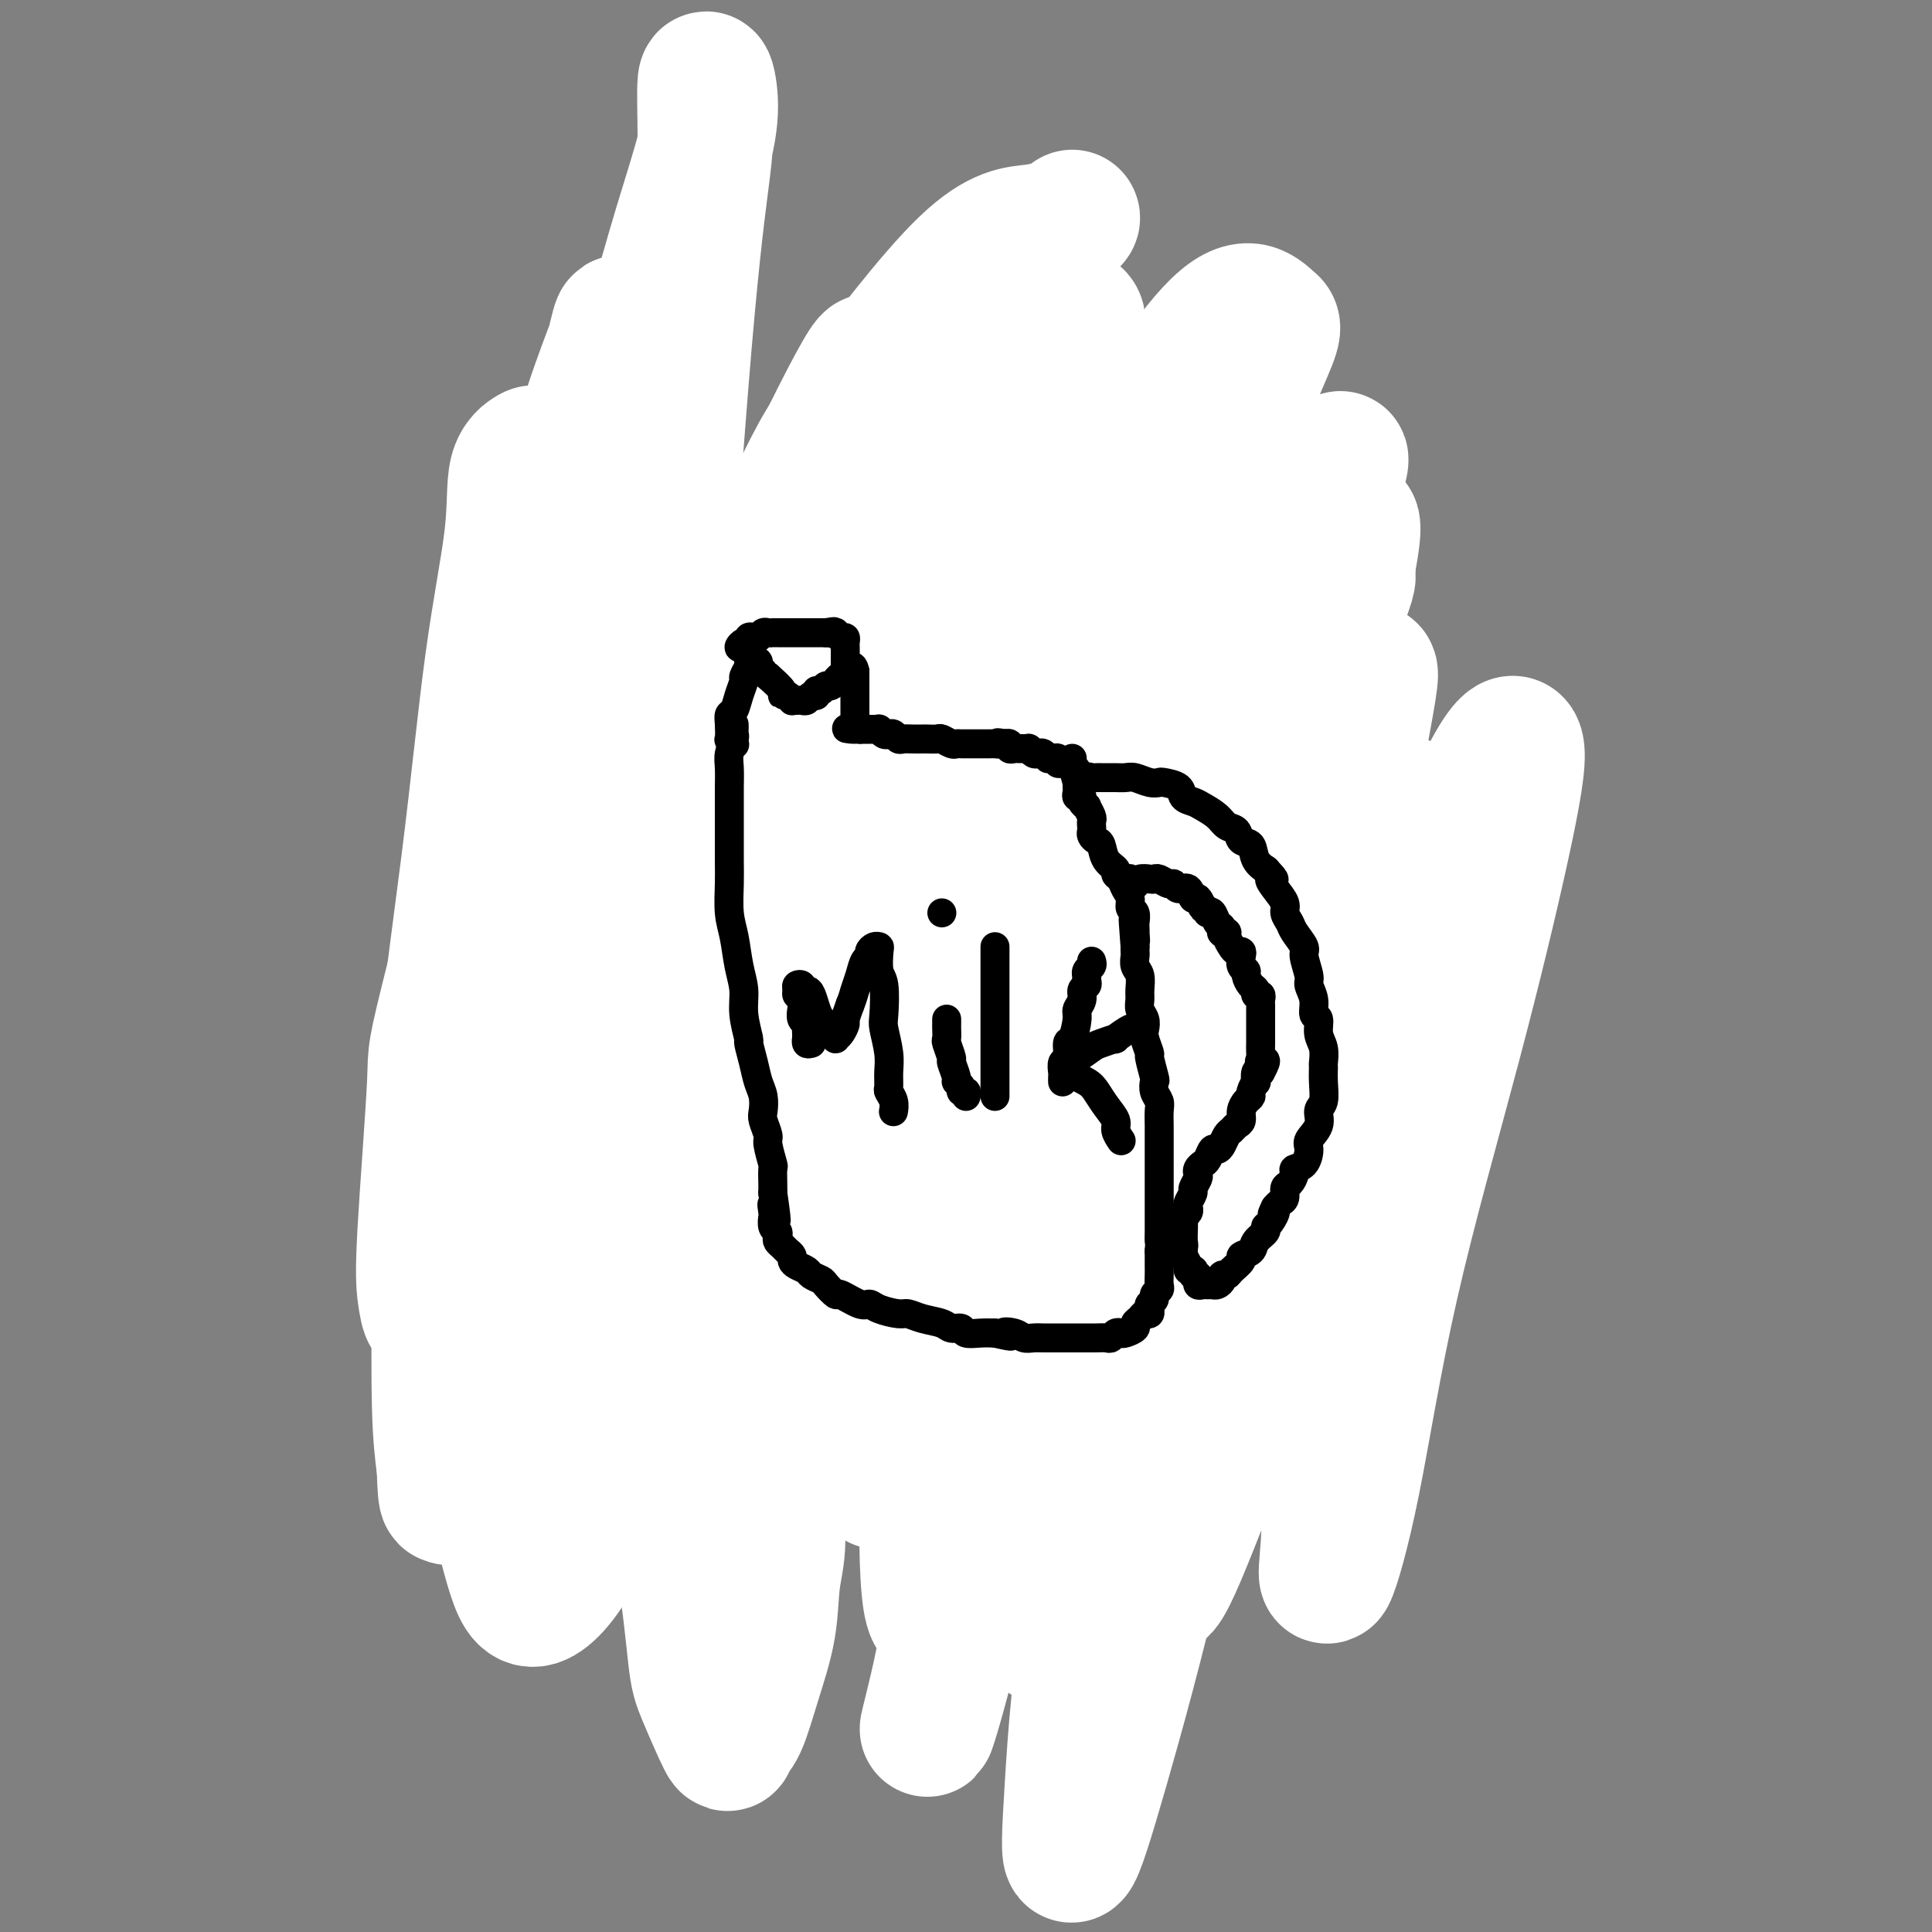 <svg viewBox='0 0 400 400' version='1.1' xmlns='http://www.w3.org/2000/svg' xmlns:xlink='http://www.w3.org/1999/xlink'><rect x="0" y="0" width="400" height="400" fill="#808080" stroke="none"/><g fill='none' stroke='#000000' stroke-width='12' stroke-linecap='round' stroke-linejoin='round'><path d='M122,268c-0.089,0.222 -0.179,0.444 0,1c0.179,0.556 0.625,1.444 1,2c0.375,0.556 0.679,0.778 1,1c0.321,0.222 0.658,0.443 1,1c0.342,0.557 0.687,1.449 1,2c0.313,0.551 0.593,0.762 1,1c0.407,0.238 0.939,0.502 1,1c0.061,0.498 -0.351,1.231 0,2c0.351,0.769 1.463,1.574 2,2c0.537,0.426 0.499,0.471 1,1c0.501,0.529 1.540,1.541 2,2c0.460,0.459 0.340,0.364 1,1c0.660,0.636 2.100,2.003 3,3c0.900,0.997 1.261,1.625 2,2c0.739,0.375 1.856,0.496 3,1c1.144,0.504 2.313,1.392 3,2c0.687,0.608 0.890,0.938 2,1c1.110,0.062 3.125,-0.142 4,0c0.875,0.142 0.608,0.630 1,1c0.392,0.370 1.441,0.621 3,1c1.559,0.379 3.628,0.886 5,1c1.372,0.114 2.047,-0.166 3,0c0.953,0.166 2.183,0.776 3,1c0.817,0.224 1.220,0.060 2,0c0.780,-0.060 1.938,-0.016 3,0c1.062,0.016 2.027,0.004 3,0c0.973,-0.004 1.954,-0.001 3,0c1.046,0.001 2.156,0.000 3,0c0.844,-0.000 1.422,-0.000 2,0'/><path d='M182,298c4.200,0.153 3.699,0.037 4,0c0.301,-0.037 1.404,0.005 2,0c0.596,-0.005 0.684,-0.057 1,0c0.316,0.057 0.860,0.222 2,0c1.140,-0.222 2.876,-0.832 4,-1c1.124,-0.168 1.637,0.107 2,0c0.363,-0.107 0.576,-0.596 1,-1c0.424,-0.404 1.058,-0.723 2,-1c0.942,-0.277 2.191,-0.510 3,-1c0.809,-0.490 1.176,-1.236 2,-2c0.824,-0.764 2.104,-1.547 3,-2c0.896,-0.453 1.409,-0.576 2,-1c0.591,-0.424 1.260,-1.148 2,-2c0.740,-0.852 1.549,-1.831 2,-2c0.451,-0.169 0.542,0.473 1,0c0.458,-0.473 1.284,-2.061 2,-3c0.716,-0.939 1.323,-1.227 2,-2c0.677,-0.773 1.424,-2.029 2,-3c0.576,-0.971 0.981,-1.658 1,-2c0.019,-0.342 -0.348,-0.341 0,-1c0.348,-0.659 1.413,-1.980 2,-3c0.587,-1.020 0.697,-1.741 1,-3c0.303,-1.259 0.798,-3.056 1,-4c0.202,-0.944 0.110,-1.035 0,-2c-0.110,-0.965 -0.240,-2.805 0,-4c0.240,-1.195 0.849,-1.747 1,-3c0.151,-1.253 -0.156,-3.209 0,-4c0.156,-0.791 0.774,-0.418 1,-1c0.226,-0.582 0.061,-2.118 0,-3c-0.061,-0.882 -0.017,-1.109 0,-2c0.017,-0.891 0.009,-2.445 0,-4'/><path d='M228,241c0.326,-4.349 0.140,-3.720 0,-4c-0.140,-0.280 -0.234,-1.468 0,-2c0.234,-0.532 0.795,-0.407 1,-1c0.205,-0.593 0.055,-1.905 0,-3c-0.055,-1.095 -0.015,-1.975 0,-3c0.015,-1.025 0.004,-2.196 0,-3c-0.004,-0.804 -0.001,-1.240 0,-2c0.001,-0.760 0.000,-1.843 0,-3c-0.000,-1.157 -0.000,-2.387 0,-3c0.000,-0.613 0.000,-0.607 0,-1c-0.000,-0.393 0.000,-1.183 0,-2c-0.000,-0.817 -0.000,-1.661 0,-3c0.000,-1.339 0.000,-3.173 0,-4c-0.000,-0.827 -0.001,-0.648 0,-1c0.001,-0.352 0.004,-1.235 0,-2c-0.004,-0.765 -0.015,-1.411 0,-2c0.015,-0.589 0.057,-1.121 0,-2c-0.057,-0.879 -0.211,-2.105 0,-3c0.211,-0.895 0.789,-1.458 1,-2c0.211,-0.542 0.056,-1.061 0,-2c-0.056,-0.939 -0.011,-2.296 0,-3c0.011,-0.704 -0.011,-0.753 0,-1c0.011,-0.247 0.056,-0.692 0,-1c-0.056,-0.308 -0.211,-0.481 0,-1c0.211,-0.519 0.789,-1.386 1,-2c0.211,-0.614 0.057,-0.976 0,-1c-0.057,-0.024 -0.015,0.289 0,0c0.015,-0.289 0.004,-1.181 0,-2c-0.004,-0.819 -0.001,-1.567 0,-2c0.001,-0.433 0.000,-0.552 0,-1c-0.000,-0.448 -0.000,-1.224 0,-2'/><path d='M231,177c0.460,-10.079 0.109,-3.278 0,-1c-0.109,2.278 0.023,0.032 0,-1c-0.023,-1.032 -0.202,-0.850 0,-1c0.202,-0.150 0.786,-0.632 1,-1c0.214,-0.368 0.057,-0.624 0,-1c-0.057,-0.376 -0.015,-0.874 0,-1c0.015,-0.126 0.004,0.121 0,0c-0.004,-0.121 -0.001,-0.609 0,-1c0.001,-0.391 0.000,-0.685 0,-1c-0.000,-0.315 -0.000,-0.651 0,-1c0.000,-0.349 0.000,-0.709 0,-1c-0.000,-0.291 -0.000,-0.512 0,-1c0.000,-0.488 0.000,-1.244 0,-2c-0.000,-0.756 -0.000,-1.512 0,-2c0.000,-0.488 0.000,-0.708 0,-1c-0.000,-0.292 -0.001,-0.654 0,-1c0.001,-0.346 0.004,-0.674 0,-1c-0.004,-0.326 -0.015,-0.648 0,-1c0.015,-0.352 0.057,-0.732 0,-1c-0.057,-0.268 -0.211,-0.424 0,-1c0.211,-0.576 0.789,-1.572 1,-2c0.211,-0.428 0.057,-0.290 0,-1c-0.057,-0.710 -0.016,-2.270 0,-3c0.016,-0.730 0.008,-0.629 0,-1c-0.008,-0.371 -0.016,-1.212 0,-2c0.016,-0.788 0.057,-1.523 0,-2c-0.057,-0.477 -0.211,-0.695 0,-1c0.211,-0.305 0.788,-0.698 1,-1c0.212,-0.302 0.061,-0.515 0,-1c-0.061,-0.485 -0.030,-1.243 0,-2'/><path d='M234,140c0.687,-5.672 0.905,-1.351 1,0c0.095,1.351 0.067,-0.267 0,-1c-0.067,-0.733 -0.173,-0.581 0,-1c0.173,-0.419 0.625,-1.409 1,-2c0.375,-0.591 0.675,-0.785 1,-1c0.325,-0.215 0.677,-0.453 1,-1c0.323,-0.547 0.616,-1.403 1,-2c0.384,-0.597 0.859,-0.933 1,-1c0.141,-0.067 -0.050,0.136 0,0c0.050,-0.136 0.342,-0.611 1,-1c0.658,-0.389 1.682,-0.693 2,-1c0.318,-0.307 -0.070,-0.617 0,-1c0.070,-0.383 0.596,-0.838 1,-1c0.404,-0.162 0.685,-0.029 1,0c0.315,0.029 0.664,-0.044 1,0c0.336,0.044 0.658,0.207 1,0c0.342,-0.207 0.703,-0.784 1,-1c0.297,-0.216 0.531,-0.072 1,0c0.469,0.072 1.172,0.072 2,0c0.828,-0.072 1.781,-0.216 2,0c0.219,0.216 -0.296,0.793 0,1c0.296,0.207 1.403,0.044 2,0c0.597,-0.044 0.685,0.030 1,0c0.315,-0.030 0.858,-0.163 1,0c0.142,0.163 -0.117,0.621 0,1c0.117,0.379 0.609,0.678 1,1c0.391,0.322 0.679,0.666 1,1c0.321,0.334 0.674,0.656 1,1c0.326,0.344 0.626,0.708 1,1c0.374,0.292 0.821,0.512 1,1c0.179,0.488 0.089,1.244 0,2'/><path d='M262,135c1.100,1.432 0.351,1.011 0,1c-0.351,-0.011 -0.304,0.386 0,1c0.304,0.614 0.865,1.444 1,2c0.135,0.556 -0.156,0.839 0,1c0.156,0.161 0.760,0.201 1,1c0.240,0.799 0.116,2.356 0,3c-0.116,0.644 -0.223,0.374 0,1c0.223,0.626 0.778,2.147 1,3c0.222,0.853 0.112,1.039 0,1c-0.112,-0.039 -0.226,-0.301 0,0c0.226,0.301 0.793,1.165 1,2c0.207,0.835 0.056,1.641 0,2c-0.056,0.359 -0.015,0.272 0,1c0.015,0.728 0.004,2.269 0,3c-0.004,0.731 -0.002,0.650 0,1c0.002,0.350 0.004,1.131 0,2c-0.004,0.869 -0.015,1.824 0,2c0.015,0.176 0.057,-0.429 0,0c-0.057,0.429 -0.212,1.891 0,3c0.212,1.109 0.793,1.864 1,2c0.207,0.136 0.040,-0.346 0,1c-0.040,1.346 0.045,4.519 0,6c-0.045,1.481 -0.222,1.269 0,1c0.222,-0.269 0.843,-0.597 1,0c0.157,0.597 -0.150,2.117 0,3c0.150,0.883 0.758,1.129 1,2c0.242,0.871 0.117,2.366 0,3c-0.117,0.634 -0.227,0.407 0,1c0.227,0.593 0.792,2.006 1,3c0.208,0.994 0.059,1.570 0,2c-0.059,0.430 -0.030,0.715 0,1'/><path d='M270,190c1.233,9.102 0.316,4.358 0,3c-0.316,-1.358 -0.032,0.671 0,2c0.032,1.329 -0.187,1.959 0,2c0.187,0.041 0.781,-0.506 1,0c0.219,0.506 0.063,2.065 0,3c-0.063,0.935 -0.032,1.246 0,2c0.032,0.754 0.065,1.950 0,3c-0.065,1.050 -0.228,1.954 0,3c0.228,1.046 0.849,2.233 1,3c0.151,0.767 -0.166,1.115 0,2c0.166,0.885 0.815,2.307 1,3c0.185,0.693 -0.094,0.657 0,1c0.094,0.343 0.561,1.066 1,2c0.439,0.934 0.850,2.080 1,3c0.150,0.920 0.040,1.615 0,2c-0.040,0.385 -0.011,0.460 0,1c0.011,0.540 0.003,1.544 0,2c-0.003,0.456 0.000,0.363 0,1c-0.000,0.637 -0.004,2.002 0,3c0.004,0.998 0.015,1.628 0,2c-0.015,0.372 -0.056,0.485 0,1c0.056,0.515 0.208,1.432 0,2c-0.208,0.568 -0.777,0.786 -1,1c-0.223,0.214 -0.098,0.423 0,1c0.098,0.577 0.171,1.520 0,2c-0.171,0.480 -0.585,0.495 -1,1c-0.415,0.505 -0.829,1.500 -1,2c-0.171,0.500 -0.097,0.505 0,1c0.097,0.495 0.219,1.479 0,2c-0.219,0.521 -0.777,0.577 -1,1c-0.223,0.423 -0.112,1.211 0,2'/><path d='M271,249c-0.792,4.372 -0.772,1.801 -1,1c-0.228,-0.801 -0.706,0.166 -1,1c-0.294,0.834 -0.406,1.533 -1,2c-0.594,0.467 -1.669,0.702 -2,1c-0.331,0.298 0.083,0.658 0,1c-0.083,0.342 -0.661,0.666 -1,1c-0.339,0.334 -0.438,0.677 -1,1c-0.562,0.323 -1.589,0.627 -2,1c-0.411,0.373 -0.208,0.817 0,1c0.208,0.183 0.422,0.105 0,0c-0.422,-0.105 -1.479,-0.238 -2,0c-0.521,0.238 -0.506,0.849 -1,1c-0.494,0.151 -1.499,-0.156 -2,0c-0.501,0.156 -0.499,0.774 -1,1c-0.501,0.226 -1.503,0.061 -2,0c-0.497,-0.061 -0.487,-0.016 -1,0c-0.513,0.016 -1.550,0.004 -2,0c-0.450,-0.004 -0.313,-0.000 -1,0c-0.687,0.000 -2.198,-0.003 -3,0c-0.802,0.003 -0.896,0.011 -1,0c-0.104,-0.011 -0.220,-0.041 -1,0c-0.780,0.041 -2.226,0.153 -3,0c-0.774,-0.153 -0.876,-0.569 -1,-1c-0.124,-0.431 -0.270,-0.875 -1,-1c-0.730,-0.125 -2.046,0.069 -3,0c-0.954,-0.069 -1.548,-0.400 -2,-1c-0.452,-0.600 -0.762,-1.470 -1,-2c-0.238,-0.530 -0.404,-0.719 -1,-1c-0.596,-0.281 -1.622,-0.652 -2,-1c-0.378,-0.348 -0.108,-0.671 0,-1c0.108,-0.329 0.054,-0.665 0,-1'/><path d='M231,252c-1.924,-1.349 -1.233,-0.221 -1,0c0.233,0.221 0.010,-0.466 0,-1c-0.010,-0.534 0.193,-0.916 0,-1c-0.193,-0.084 -0.784,0.132 -1,0c-0.216,-0.132 -0.059,-0.610 0,-1c0.059,-0.390 0.020,-0.692 0,-1c-0.020,-0.308 -0.019,-0.621 0,-1c0.019,-0.379 0.058,-0.822 0,-1c-0.058,-0.178 -0.213,-0.089 0,0c0.213,0.089 0.793,0.179 1,0c0.207,-0.179 0.042,-0.625 0,-1c-0.042,-0.375 0.041,-0.677 0,-1c-0.041,-0.323 -0.204,-0.667 0,-1c0.204,-0.333 0.777,-0.653 1,-1c0.223,-0.347 0.096,-0.719 0,-1c-0.096,-0.281 -0.162,-0.471 0,-1c0.162,-0.529 0.551,-1.398 1,-2c0.449,-0.602 0.957,-0.936 1,-1c0.043,-0.064 -0.379,0.141 0,0c0.379,-0.141 1.557,-0.629 2,-1c0.443,-0.371 0.150,-0.625 0,-1c-0.150,-0.375 -0.156,-0.870 0,-1c0.156,-0.130 0.473,0.106 1,0c0.527,-0.106 1.263,-0.553 2,-1'/><path d='M238,233c1.102,-0.773 0.858,-0.207 1,0c0.142,0.207 0.670,0.055 1,0c0.330,-0.055 0.460,-0.014 1,0c0.540,0.014 1.489,0.002 2,0c0.511,-0.002 0.585,0.007 1,0c0.415,-0.007 1.171,-0.030 2,0c0.829,0.030 1.731,0.112 2,0c0.269,-0.112 -0.096,-0.418 0,-1c0.096,-0.582 0.652,-1.440 1,-2c0.348,-0.560 0.488,-0.822 1,-1c0.512,-0.178 1.395,-0.273 2,-1c0.605,-0.727 0.933,-2.085 1,-3c0.067,-0.915 -0.127,-1.385 0,-2c0.127,-0.615 0.574,-1.374 1,-2c0.426,-0.626 0.832,-1.117 1,-2c0.168,-0.883 0.098,-2.157 0,-3c-0.098,-0.843 -0.222,-1.255 0,-2c0.222,-0.745 0.792,-1.824 1,-3c0.208,-1.176 0.056,-2.449 0,-3c-0.056,-0.551 -0.015,-0.379 0,-1c0.015,-0.621 0.003,-2.034 0,-3c-0.003,-0.966 0.003,-1.484 0,-2c-0.003,-0.516 -0.015,-1.030 0,-2c0.015,-0.970 0.057,-2.396 0,-3c-0.057,-0.604 -0.211,-0.387 0,-1c0.211,-0.613 0.789,-2.056 1,-3c0.211,-0.944 0.057,-1.388 0,-2c-0.057,-0.612 -0.015,-1.391 0,-2c0.015,-0.609 0.004,-1.049 0,-2c-0.004,-0.951 -0.001,-2.415 0,-3c0.001,-0.585 0.001,-0.293 0,0'/><path d='M257,184c0.778,-7.163 0.222,-3.070 0,-2c-0.222,1.070 -0.111,-0.882 0,-2c0.111,-1.118 0.222,-1.402 0,-2c-0.222,-0.598 -0.777,-1.511 -1,-2c-0.223,-0.489 -0.115,-0.554 0,-1c0.115,-0.446 0.237,-1.274 0,-2c-0.237,-0.726 -0.834,-1.350 -1,-2c-0.166,-0.650 0.100,-1.325 0,-2c-0.100,-0.675 -0.565,-1.351 -1,-2c-0.435,-0.649 -0.839,-1.273 -1,-2c-0.161,-0.727 -0.080,-1.558 0,-2c0.080,-0.442 0.159,-0.496 0,-1c-0.159,-0.504 -0.554,-1.459 -1,-2c-0.446,-0.541 -0.942,-0.667 -1,-1c-0.058,-0.333 0.322,-0.874 0,-1c-0.322,-0.126 -1.347,0.163 -2,0c-0.653,-0.163 -0.934,-0.776 -1,-1c-0.066,-0.224 0.084,-0.057 0,0c-0.084,0.057 -0.403,0.003 -1,0c-0.597,-0.003 -1.473,0.043 -2,0c-0.527,-0.043 -0.705,-0.176 -1,0c-0.295,0.176 -0.708,0.662 -1,1c-0.292,0.338 -0.463,0.529 -1,1c-0.537,0.471 -1.438,1.220 -2,2c-0.562,0.780 -0.784,1.589 -1,2c-0.216,0.411 -0.425,0.423 -1,1c-0.575,0.577 -1.516,1.718 -2,3c-0.484,1.282 -0.511,2.704 -1,4c-0.489,1.296 -1.439,2.464 -2,3c-0.561,0.536 -0.732,0.439 -1,1c-0.268,0.561 -0.634,1.781 -1,3'/><path d='M231,178c-1.344,3.052 -0.203,2.184 0,2c0.203,-0.184 -0.533,0.318 -1,1c-0.467,0.682 -0.665,1.546 -1,2c-0.335,0.454 -0.808,0.500 -1,1c-0.192,0.500 -0.103,1.454 0,2c0.103,0.546 0.220,0.686 0,1c-0.220,0.314 -0.777,0.804 -1,1c-0.223,0.196 -0.111,0.098 0,0'/><path d='M233,128c-0.311,0.114 -0.623,0.228 -1,0c-0.377,-0.228 -0.821,-0.797 -1,-1c-0.179,-0.203 -0.093,-0.039 0,0c0.093,0.039 0.193,-0.046 0,0c-0.193,0.046 -0.679,0.223 -1,0c-0.321,-0.223 -0.475,-0.845 -1,-1c-0.525,-0.155 -1.420,0.157 -2,0c-0.580,-0.157 -0.846,-0.784 -1,-1c-0.154,-0.216 -0.196,-0.020 -1,0c-0.804,0.020 -2.370,-0.135 -3,0c-0.630,0.135 -0.325,0.560 -1,1c-0.675,0.440 -2.330,0.895 -3,1c-0.670,0.105 -0.356,-0.141 -1,0c-0.644,0.141 -2.244,0.670 -3,1c-0.756,0.330 -0.666,0.461 -1,1c-0.334,0.539 -1.093,1.488 -2,2c-0.907,0.512 -1.963,0.589 -3,1c-1.037,0.411 -2.056,1.157 -3,2c-0.944,0.843 -1.813,1.785 -3,2c-1.187,0.215 -2.693,-0.296 -4,0c-1.307,0.296 -2.415,1.399 -4,2c-1.585,0.601 -3.646,0.701 -5,1c-1.354,0.299 -1.999,0.797 -3,1c-1.001,0.203 -2.357,0.110 -4,0c-1.643,-0.110 -3.575,-0.236 -5,0c-1.425,0.236 -2.345,0.833 -3,1c-0.655,0.167 -1.044,-0.095 -2,0c-0.956,0.095 -2.478,0.548 -4,1'/><path d='M168,142c-5.791,0.911 -3.270,0.187 -3,0c0.270,-0.187 -1.711,0.162 -3,0c-1.289,-0.162 -1.887,-0.836 -3,-1c-1.113,-0.164 -2.740,0.182 -4,0c-1.260,-0.182 -2.154,-0.892 -3,-1c-0.846,-0.108 -1.645,0.385 -3,0c-1.355,-0.385 -3.264,-1.647 -4,-2c-0.736,-0.353 -0.297,0.202 -1,0c-0.703,-0.202 -2.548,-1.161 -4,-2c-1.452,-0.839 -2.511,-1.558 -3,-2c-0.489,-0.442 -0.407,-0.609 -1,-1c-0.593,-0.391 -1.861,-1.008 -3,-2c-1.139,-0.992 -2.150,-2.361 -3,-3c-0.850,-0.639 -1.538,-0.548 -2,-1c-0.462,-0.452 -0.698,-1.447 -1,-2c-0.302,-0.553 -0.669,-0.666 -1,-1c-0.331,-0.334 -0.625,-0.890 -1,-1c-0.375,-0.110 -0.833,0.227 -1,0c-0.167,-0.227 -0.045,-1.016 0,-1c0.045,0.016 0.012,0.839 0,1c-0.012,0.161 -0.003,-0.338 0,0c0.003,0.338 0.001,1.513 0,2c-0.001,0.487 -0.000,0.285 0,1c0.000,0.715 0.000,2.347 0,4c-0.000,1.653 -0.000,3.326 0,5'/><path d='M124,135c-0.167,2.214 -0.086,1.748 0,3c0.086,1.252 0.177,4.221 0,7c-0.177,2.779 -0.621,5.368 -1,8c-0.379,2.632 -0.694,5.308 -1,8c-0.306,2.692 -0.603,5.401 -1,7c-0.397,1.599 -0.895,2.087 -1,4c-0.105,1.913 0.183,5.249 0,8c-0.183,2.751 -0.837,4.916 -1,7c-0.163,2.084 0.167,4.089 0,6c-0.167,1.911 -0.830,3.730 -1,6c-0.170,2.270 0.151,4.990 0,7c-0.151,2.010 -0.776,3.308 -1,5c-0.224,1.692 -0.046,3.778 0,5c0.046,1.222 -0.039,1.581 0,3c0.039,1.419 0.203,3.897 0,6c-0.203,2.103 -0.772,3.832 -1,5c-0.228,1.168 -0.114,1.775 0,3c0.114,1.225 0.227,3.068 0,5c-0.227,1.932 -0.793,3.953 -1,6c-0.207,2.047 -0.054,4.120 0,6c0.054,1.880 0.010,3.568 0,5c-0.010,1.432 0.013,2.607 0,4c-0.013,1.393 -0.061,3.004 0,4c0.061,0.996 0.230,1.377 0,2c-0.230,0.623 -0.860,1.487 -1,2c-0.140,0.513 0.210,0.673 0,1c-0.210,0.327 -0.980,0.819 -1,1c-0.020,0.181 0.708,0.052 1,0c0.292,-0.052 0.146,-0.026 0,0'/><path d='M145,125c-0.000,-0.200 -0.000,-0.401 0,-1c0.000,-0.599 0.000,-1.597 0,-2c-0.000,-0.403 -0.000,-0.212 0,-1c0.000,-0.788 0.001,-2.555 0,-3c-0.001,-0.445 -0.005,0.433 0,0c0.005,-0.433 0.017,-2.176 0,-4c-0.017,-1.824 -0.064,-3.727 0,-5c0.064,-1.273 0.238,-1.915 0,-3c-0.238,-1.085 -0.890,-2.613 -1,-4c-0.110,-1.387 0.322,-2.634 0,-4c-0.322,-1.366 -1.397,-2.852 -2,-4c-0.603,-1.148 -0.735,-1.956 -1,-3c-0.265,-1.044 -0.663,-2.322 -1,-3c-0.337,-0.678 -0.611,-0.755 -1,-1c-0.389,-0.245 -0.892,-0.658 -1,-1c-0.108,-0.342 0.179,-0.615 0,-1c-0.179,-0.385 -0.825,-0.884 -1,-1c-0.175,-0.116 0.120,0.150 0,0c-0.120,-0.150 -0.653,-0.717 -1,-1c-0.347,-0.283 -0.506,-0.283 -1,0c-0.494,0.283 -1.324,0.849 -2,1c-0.676,0.151 -1.197,-0.114 -2,0c-0.803,0.114 -1.886,0.605 -3,1c-1.114,0.395 -2.257,0.694 -3,1c-0.743,0.306 -1.085,0.621 -2,1c-0.915,0.379 -2.404,0.823 -3,1c-0.596,0.177 -0.298,0.089 0,0'/><path d='M120,88c-2.641,0.888 -1.245,0.608 -1,1c0.245,0.392 -0.663,1.457 -1,2c-0.337,0.543 -0.105,0.564 0,1c0.105,0.436 0.083,1.288 0,2c-0.083,0.712 -0.228,1.284 0,2c0.228,0.716 0.830,1.576 1,3c0.170,1.424 -0.092,3.410 0,5c0.092,1.590 0.536,2.783 1,5c0.464,2.217 0.946,5.458 1,8c0.054,2.542 -0.322,4.383 0,6c0.322,1.617 1.340,3.008 2,4c0.660,0.992 0.960,1.586 1,2c0.040,0.414 -0.182,0.650 0,1c0.182,0.350 0.766,0.814 1,1c0.234,0.186 0.117,0.093 0,0'/><path d='M146,128c0.002,0.339 0.004,0.678 0,1c-0.004,0.322 -0.015,0.626 0,1c0.015,0.374 0.057,0.819 0,1c-0.057,0.181 -0.211,0.100 0,0c0.211,-0.100 0.788,-0.219 1,0c0.212,0.219 0.061,0.777 0,1c-0.061,0.223 -0.030,0.112 0,0'/></g>
<g fill='none' stroke='#FFFFFF' stroke-width='28' stroke-linecap='round' stroke-linejoin='round'><path d='M124,115c0.008,0.258 0.015,0.517 0,1c-0.015,0.483 -0.054,1.192 0,2c0.054,0.808 0.199,1.715 0,5c-0.199,3.285 -0.742,8.947 -1,17c-0.258,8.053 -0.231,18.495 0,31c0.231,12.505 0.667,27.072 2,44c1.333,16.928 3.562,36.216 5,47c1.438,10.784 2.084,13.063 4,22c1.916,8.937 5.100,24.532 7,36c1.900,11.468 2.514,18.809 3,23c0.486,4.191 0.842,5.231 2,8c1.158,2.769 3.116,7.266 4,9c0.884,1.734 0.694,0.704 1,0c0.306,-0.704 1.107,-1.081 2,-3c0.893,-1.919 1.878,-5.379 3,-9c1.122,-3.621 2.380,-7.401 3,-11c0.620,-3.599 0.602,-7.015 1,-10c0.398,-2.985 1.213,-5.537 1,-10c-0.213,-4.463 -1.453,-10.837 -1,-10c0.453,0.837 2.601,8.885 -3,-9c-5.601,-17.885 -18.951,-61.704 -24,-87c-5.049,-25.296 -1.799,-32.071 1,-53c2.799,-20.929 5.146,-56.012 7,-79c1.854,-22.988 3.215,-33.879 4,-40c0.785,-6.121 0.995,-7.471 1,-11c0.005,-3.529 -0.195,-9.239 0,-11c0.195,-1.761 0.784,0.425 1,3c0.216,2.575 0.058,5.539 -1,10c-1.058,4.461 -3.017,10.417 -5,17c-1.983,6.583 -3.992,13.791 -6,21'/><path d='M135,68c-2.869,9.763 -4.542,15.169 -7,22c-2.458,6.831 -5.700,15.085 -9,25c-3.300,9.915 -6.656,21.489 -8,28c-1.344,6.511 -0.675,7.958 -2,14c-1.325,6.042 -4.644,16.678 -7,27c-2.356,10.322 -3.749,20.329 -5,26c-1.251,5.671 -2.359,7.006 -3,12c-0.641,4.994 -0.816,13.646 -1,20c-0.184,6.354 -0.378,10.411 -1,14c-0.622,3.589 -1.671,6.712 -2,9c-0.329,2.288 0.064,3.741 0,5c-0.064,1.259 -0.583,2.325 -1,2c-0.417,-0.325 -0.730,-2.040 -1,-4c-0.270,-1.960 -0.496,-4.163 0,-13c0.496,-8.837 1.713,-24.306 2,-31c0.287,-6.694 -0.356,-4.612 4,-22c4.356,-17.388 13.710,-54.247 18,-71c4.290,-16.753 3.516,-13.399 5,-19c1.484,-5.601 5.224,-20.157 7,-27c1.776,-6.843 1.586,-5.974 2,-8c0.414,-2.026 1.431,-6.948 2,-9c0.569,-2.052 0.692,-1.235 0,1c-0.692,2.235 -2.197,5.888 -4,11c-1.803,5.112 -3.905,11.683 -6,21c-2.095,9.317 -4.183,21.379 -7,34c-2.817,12.621 -6.363,25.800 -9,39c-2.637,13.200 -4.364,26.421 -6,41c-1.636,14.579 -3.181,30.516 -4,39c-0.819,8.484 -0.913,9.515 -1,15c-0.087,5.485 -0.168,15.424 0,22c0.168,6.576 0.584,9.788 1,13'/><path d='M92,304c0.213,8.649 0.746,5.272 1,5c0.254,-0.272 0.230,2.561 0,0c-0.230,-2.561 -0.667,-10.517 -1,-15c-0.333,-4.483 -0.561,-5.492 -1,-15c-0.439,-9.508 -1.087,-27.516 0,-46c1.087,-18.484 3.910,-37.443 6,-54c2.090,-16.557 3.448,-30.710 5,-42c1.552,-11.290 3.298,-19.715 4,-26c0.702,-6.285 0.362,-10.429 1,-13c0.638,-2.571 2.255,-3.568 3,-4c0.745,-0.432 0.617,-0.299 1,1c0.383,1.299 1.278,3.763 2,8c0.722,4.237 1.273,10.246 1,18c-0.273,7.754 -1.369,17.252 -3,31c-1.631,13.748 -3.798,31.746 -5,42c-1.202,10.254 -1.438,12.765 -2,24c-0.562,11.235 -1.448,31.194 -2,47c-0.552,15.806 -0.770,27.460 0,37c0.770,9.540 2.529,16.965 4,22c1.471,5.035 2.656,7.679 5,7c2.344,-0.679 5.848,-4.681 9,-11c3.152,-6.319 5.952,-14.956 10,-28c4.048,-13.044 9.346,-30.495 12,-40c2.654,-9.505 2.666,-11.064 5,-20c2.334,-8.936 6.990,-25.248 11,-39c4.010,-13.752 7.373,-24.943 9,-31c1.627,-6.057 1.516,-6.979 3,-13c1.484,-6.021 4.563,-17.140 6,-22c1.437,-4.860 1.233,-3.462 1,-3c-0.233,0.462 -0.495,-0.011 -2,4c-1.505,4.011 -4.252,12.505 -7,21'/><path d='M168,149c-3.352,10.096 -7.232,22.836 -11,38c-3.768,15.164 -7.424,32.751 -11,51c-3.576,18.249 -7.071,37.159 -9,47c-1.929,9.841 -2.291,10.612 -3,15c-0.709,4.388 -1.764,12.393 -2,16c-0.236,3.607 0.349,2.815 2,-4c1.651,-6.815 4.369,-19.653 8,-35c3.631,-15.347 8.173,-33.204 15,-55c6.827,-21.796 15.937,-47.532 21,-62c5.063,-14.468 6.079,-17.667 10,-28c3.921,-10.333 10.746,-27.800 15,-38c4.254,-10.200 5.935,-13.133 6,-12c0.065,1.133 -1.486,6.330 -4,16c-2.514,9.670 -5.990,23.811 -10,42c-4.010,18.189 -8.555,40.426 -12,62c-3.445,21.574 -5.790,42.485 -7,54c-1.210,11.515 -1.283,13.633 0,21c1.283,7.367 3.924,19.984 5,26c1.076,6.016 0.587,5.431 5,-6c4.413,-11.431 13.729,-33.708 18,-44c4.271,-10.292 3.497,-8.597 12,-29c8.503,-20.403 26.284,-62.903 34,-82c7.716,-19.097 5.368,-14.791 7,-18c1.632,-3.209 7.243,-13.931 9,-17c1.757,-3.069 -0.341,1.517 -3,11c-2.659,9.483 -5.879,23.863 -10,42c-4.121,18.137 -9.143,40.031 -14,62c-4.857,21.969 -9.549,44.012 -13,62c-3.451,17.988 -5.660,31.920 -7,41c-1.340,9.080 -1.811,13.309 -2,14c-0.189,0.691 -0.094,-2.154 0,-5'/><path d='M217,334c0.462,-4.877 1.617,-14.571 5,-33c3.383,-18.429 8.995,-45.593 12,-60c3.005,-14.407 3.403,-16.057 8,-31c4.597,-14.943 13.393,-43.177 20,-62c6.607,-18.823 11.025,-28.233 14,-34c2.975,-5.767 4.506,-7.890 4,-3c-0.506,4.890 -3.049,16.795 -7,32c-3.951,15.205 -9.309,33.712 -14,54c-4.691,20.288 -8.716,42.359 -12,62c-3.284,19.641 -5.828,36.852 -7,46c-1.172,9.148 -0.973,10.232 -1,14c-0.027,3.768 -0.281,10.222 1,10c1.281,-0.222 4.098,-7.118 8,-17c3.902,-9.882 8.890,-22.751 15,-40c6.110,-17.249 13.342,-38.878 18,-51c4.658,-12.122 6.742,-14.736 11,-24c4.258,-9.264 10.689,-25.176 15,-34c4.311,-8.824 6.500,-10.559 7,-8c0.500,2.559 -0.690,9.411 -3,20c-2.310,10.589 -5.740,24.915 -10,41c-4.260,16.085 -9.352,33.928 -13,50c-3.648,16.072 -5.854,30.374 -8,41c-2.146,10.626 -4.232,17.577 -5,19c-0.768,1.423 -0.220,-2.682 0,-6c0.220,-3.318 0.110,-5.849 1,-14c0.890,-8.151 2.779,-21.922 5,-38c2.221,-16.078 4.775,-34.463 6,-45c1.225,-10.537 1.122,-13.226 2,-21c0.878,-7.774 2.736,-20.631 3,-28c0.264,-7.369 -1.068,-9.248 -4,-7c-2.932,2.248 -7.466,8.624 -12,15'/><path d='M276,182c-4.426,8.138 -9.490,20.982 -15,35c-5.510,14.018 -11.464,29.210 -16,42c-4.536,12.790 -7.654,23.179 -10,31c-2.346,7.821 -3.921,13.073 -5,15c-1.079,1.927 -1.661,0.528 -1,-7c0.661,-7.528 2.565,-21.186 4,-29c1.435,-7.814 2.400,-9.784 6,-22c3.600,-12.216 9.835,-34.679 16,-53c6.165,-18.321 12.260,-32.501 17,-41c4.740,-8.499 8.125,-11.316 10,-13c1.875,-1.684 2.240,-2.235 1,5c-1.240,7.235 -4.084,22.256 -9,41c-4.916,18.744 -11.904,41.212 -18,65c-6.096,23.788 -11.301,48.897 -16,69c-4.699,20.103 -8.892,35.201 -12,46c-3.108,10.799 -5.130,17.298 -6,18c-0.870,0.702 -0.589,-4.394 0,-14c0.589,-9.606 1.487,-23.722 5,-45c3.513,-21.278 9.642,-49.717 13,-65c3.358,-15.283 3.945,-17.410 8,-32c4.055,-14.590 11.578,-41.644 17,-61c5.422,-19.356 8.745,-31.012 11,-38c2.255,-6.988 3.443,-9.306 3,-10c-0.443,-0.694 -2.518,0.236 -7,8c-4.482,7.764 -11.372,22.362 -19,41c-7.628,18.638 -15.993,41.317 -24,64c-8.007,22.683 -15.657,45.371 -21,64c-5.343,18.629 -8.381,33.200 -11,44c-2.619,10.800 -4.821,17.831 -5,18c-0.179,0.169 1.663,-6.523 3,-13c1.337,-6.477 2.168,-12.738 3,-19'/><path d='M198,326c2.838,-13.899 6.932,-32.647 12,-53c5.068,-20.353 11.111,-42.311 19,-65c7.889,-22.689 17.624,-46.110 23,-59c5.376,-12.890 6.393,-15.248 10,-23c3.607,-7.752 9.804,-20.899 13,-27c3.196,-6.101 3.390,-5.157 1,2c-2.390,7.157 -7.364,20.526 -14,38c-6.636,17.474 -14.934,39.053 -23,62c-8.066,22.947 -15.898,47.263 -22,67c-6.102,19.737 -10.473,34.894 -14,46c-3.527,11.106 -6.211,18.162 -8,20c-1.789,1.838 -2.683,-1.541 -3,-11c-0.317,-9.459 -0.058,-24.999 3,-46c3.058,-21.001 8.914,-47.464 12,-63c3.086,-15.536 3.401,-20.144 7,-34c3.599,-13.856 10.483,-36.960 15,-53c4.517,-16.040 6.666,-25.015 8,-30c1.334,-4.985 1.852,-5.979 1,-5c-0.852,0.979 -3.074,3.932 -7,12c-3.926,8.068 -9.556,21.252 -16,37c-6.444,15.748 -13.701,34.061 -20,51c-6.299,16.939 -11.638,32.504 -16,45c-4.362,12.496 -7.745,21.924 -10,28c-2.255,6.076 -3.380,8.800 -4,8c-0.620,-0.800 -0.735,-5.123 1,-15c1.735,-9.877 5.318,-25.306 11,-43c5.682,-17.694 13.462,-37.653 20,-52c6.538,-14.347 11.835,-23.083 16,-31c4.165,-7.917 7.198,-15.016 14,-27c6.802,-11.984 17.372,-28.853 24,-36c6.628,-7.147 9.314,-4.574 12,-2'/><path d='M263,67c1.527,0.850 -0.654,3.976 -5,15c-4.346,11.024 -10.856,29.948 -18,51c-7.144,21.052 -14.924,44.233 -23,65c-8.076,20.767 -16.450,39.120 -22,53c-5.550,13.880 -8.277,23.286 -11,30c-2.723,6.714 -5.443,10.734 -7,8c-1.557,-2.734 -1.950,-12.222 -2,-18c-0.050,-5.778 0.242,-7.844 2,-18c1.758,-10.156 4.983,-28.401 9,-47c4.017,-18.599 8.826,-37.552 14,-56c5.174,-18.448 10.714,-36.392 14,-47c3.286,-10.608 4.318,-13.879 6,-20c1.682,-6.121 4.014,-15.092 3,-17c-1.014,-1.908 -5.375,3.246 -12,14c-6.625,10.754 -15.512,27.109 -25,47c-9.488,19.891 -19.575,43.318 -29,67c-9.425,23.682 -18.189,47.618 -25,67c-6.811,19.382 -11.671,34.211 -15,44c-3.329,9.789 -5.128,14.537 -6,14c-0.872,-0.537 -0.815,-6.358 2,-21c2.815,-14.642 8.390,-38.105 12,-52c3.610,-13.895 5.256,-18.223 10,-34c4.744,-15.777 12.585,-43.002 20,-65c7.415,-21.998 14.403,-38.767 18,-48c3.597,-9.233 3.803,-10.928 5,-15c1.197,-4.072 3.385,-10.520 2,-9c-1.385,1.520 -6.344,11.010 -13,25c-6.656,13.990 -15.011,32.482 -23,53c-7.989,20.518 -15.612,43.063 -22,64c-6.388,20.937 -11.539,40.268 -15,53c-3.461,12.732 -5.230,18.866 -7,25'/><path d='M100,295c-6.558,21.903 -0.954,5.662 1,-1c1.954,-6.662 0.257,-3.744 2,-13c1.743,-9.256 6.926,-30.687 13,-52c6.074,-21.313 13.038,-42.508 22,-65c8.962,-22.492 19.922,-46.282 26,-59c6.078,-12.718 7.275,-14.364 13,-22c5.725,-7.636 15.979,-21.262 23,-28c7.021,-6.738 10.810,-6.590 14,-7c3.190,-0.410 5.782,-1.380 7,-2c1.218,-0.620 1.062,-0.892 1,-1c-0.062,-0.108 -0.031,-0.054 0,0'/></g>
<g fill='none' stroke='#FFFFFF' stroke-width='6' stroke-linecap='round' stroke-linejoin='round'><path d='M126,150c-0.000,0.341 -0.000,0.683 0,1c0.000,0.317 0.000,0.610 0,1c-0.000,0.390 -0.000,0.877 0,1c0.000,0.123 0.000,-0.117 0,0c-0.000,0.117 -0.000,0.591 0,1c0.000,0.409 0.000,0.751 0,1c-0.000,0.249 -0.001,0.404 0,1c0.001,0.596 0.004,1.633 0,2c-0.004,0.367 -0.015,0.066 0,0c0.015,-0.066 0.056,0.105 0,1c-0.056,0.895 -0.207,2.515 0,3c0.207,0.485 0.773,-0.165 1,0c0.227,0.165 0.114,1.143 0,2c-0.114,0.857 -0.231,1.592 0,2c0.231,0.408 0.808,0.491 1,1c0.192,0.509 -0.001,1.446 0,2c0.001,0.554 0.196,0.726 0,1c-0.196,0.274 -0.785,0.649 -1,1c-0.215,0.351 -0.058,0.679 0,1c0.058,0.321 0.016,0.635 0,1c-0.016,0.365 -0.004,0.781 0,1c0.004,0.219 0.002,0.243 0,1c-0.002,0.757 -0.003,2.248 0,3c0.003,0.752 0.011,0.764 0,1c-0.011,0.236 -0.041,0.696 0,1c0.041,0.304 0.155,0.452 0,1c-0.155,0.548 -0.578,1.498 -1,2c-0.422,0.502 -0.845,0.558 -1,1c-0.155,0.442 -0.044,1.269 0,2c0.044,0.731 0.022,1.365 0,2'/><path d='M125,188c-0.155,6.051 -0.043,2.180 0,1c0.043,-1.180 0.015,0.332 0,1c-0.015,0.668 -0.018,0.493 0,1c0.018,0.507 0.057,1.695 0,2c-0.057,0.305 -0.209,-0.272 0,0c0.209,0.272 0.778,1.392 1,2c0.222,0.608 0.098,0.702 0,1c-0.098,0.298 -0.170,0.798 0,1c0.170,0.202 0.582,0.106 1,0c0.418,-0.106 0.843,-0.221 1,0c0.157,0.221 0.045,0.777 0,1c-0.045,0.223 -0.022,0.111 0,0'/></g>
<g fill='none' stroke='#000000' stroke-width='6' stroke-linecap='round' stroke-linejoin='round'><path d='M152,150c0.008,0.320 0.016,0.640 0,1c-0.016,0.360 -0.057,0.761 0,1c0.057,0.239 0.211,0.316 0,1c-0.211,0.684 -0.789,1.973 -1,3c-0.211,1.027 -0.057,1.790 0,3c0.057,1.210 0.015,2.865 0,4c-0.015,1.135 -0.004,1.750 0,3c0.004,1.250 0.000,3.135 0,4c-0.000,0.865 0.003,0.711 0,2c-0.003,1.289 -0.012,4.020 0,6c0.012,1.980 0.046,3.207 0,5c-0.046,1.793 -0.171,4.151 0,6c0.171,1.849 0.638,3.190 1,5c0.362,1.810 0.618,4.090 1,6c0.382,1.910 0.890,3.452 1,5c0.110,1.548 -0.178,3.103 0,5c0.178,1.897 0.822,4.135 1,5c0.178,0.865 -0.110,0.357 0,1c0.110,0.643 0.617,2.436 1,4c0.383,1.564 0.643,2.899 1,4c0.357,1.101 0.813,1.969 1,3c0.187,1.031 0.107,2.224 0,3c-0.107,0.776 -0.239,1.133 0,2c0.239,0.867 0.849,2.242 1,3c0.151,0.758 -0.156,0.899 0,2c0.156,1.101 0.774,3.161 1,4c0.226,0.839 0.061,0.457 0,1c-0.061,0.543 -0.017,2.012 0,3c0.017,0.988 0.009,1.494 0,2'/><path d='M160,247c1.393,9.600 0.377,4.600 0,3c-0.377,-1.600 -0.115,0.201 0,1c0.115,0.799 0.083,0.595 0,1c-0.083,0.405 -0.215,1.418 0,2c0.215,0.582 0.778,0.733 1,1c0.222,0.267 0.102,0.649 0,1c-0.102,0.351 -0.185,0.671 0,1c0.185,0.329 0.640,0.665 1,1c0.360,0.335 0.625,0.667 1,1c0.375,0.333 0.859,0.666 1,1c0.141,0.334 -0.060,0.667 0,1c0.060,0.333 0.382,0.665 1,1c0.618,0.335 1.532,0.672 2,1c0.468,0.328 0.490,0.646 1,1c0.510,0.354 1.509,0.744 2,1c0.491,0.256 0.474,0.380 1,1c0.526,0.620 1.595,1.738 2,2c0.405,0.262 0.147,-0.332 1,0c0.853,0.332 2.819,1.591 4,2c1.181,0.409 1.578,-0.031 2,0c0.422,0.031 0.869,0.533 2,1c1.131,0.467 2.946,0.900 4,1c1.054,0.100 1.347,-0.132 2,0c0.653,0.132 1.665,0.628 3,1c1.335,0.372 2.994,0.622 4,1c1.006,0.378 1.361,0.886 2,1c0.639,0.114 1.563,-0.165 2,0c0.437,0.165 0.387,0.775 1,1c0.613,0.225 1.889,0.064 3,0c1.111,-0.064 2.055,-0.032 3,0'/><path d='M206,276c5.463,1.254 2.619,0.389 2,0c-0.619,-0.389 0.986,-0.300 2,0c1.014,0.300 1.436,0.813 2,1c0.564,0.187 1.271,0.050 2,0c0.729,-0.050 1.481,-0.013 2,0c0.519,0.013 0.806,0.004 1,0c0.194,-0.004 0.294,-0.001 1,0c0.706,0.001 2.020,0.000 3,0c0.980,-0.000 1.628,-0.000 2,0c0.372,0.000 0.467,0.001 1,0c0.533,-0.001 1.505,-0.004 2,0c0.495,0.004 0.514,0.015 1,0c0.486,-0.015 1.438,-0.056 2,0c0.562,0.056 0.733,0.208 1,0c0.267,-0.208 0.631,-0.777 1,-1c0.369,-0.223 0.743,-0.101 1,0c0.257,0.101 0.397,0.181 1,0c0.603,-0.181 1.668,-0.622 2,-1c0.332,-0.378 -0.068,-0.693 0,-1c0.068,-0.307 0.606,-0.607 1,-1c0.394,-0.393 0.646,-0.879 1,-1c0.354,-0.121 0.812,0.122 1,0c0.188,-0.122 0.107,-0.610 0,-1c-0.107,-0.390 -0.239,-0.681 0,-1c0.239,-0.319 0.849,-0.666 1,-1c0.151,-0.334 -0.156,-0.655 0,-1c0.156,-0.345 0.774,-0.714 1,-1c0.226,-0.286 0.061,-0.489 0,-1c-0.061,-0.511 -0.016,-1.330 0,-2c0.016,-0.670 0.005,-1.191 0,-2c-0.005,-0.809 -0.002,-1.904 0,-3'/><path d='M240,259c0.155,-1.909 0.041,-1.680 0,-2c-0.041,-0.320 -0.011,-1.188 0,-2c0.011,-0.812 0.003,-1.569 0,-2c-0.003,-0.431 -0.001,-0.537 0,-1c0.001,-0.463 0.000,-1.284 0,-2c-0.000,-0.716 -0.000,-1.328 0,-2c0.000,-0.672 0.000,-1.405 0,-2c-0.000,-0.595 -0.000,-1.052 0,-2c0.000,-0.948 0.000,-2.389 0,-3c-0.000,-0.611 -0.000,-0.394 0,-1c0.000,-0.606 0.001,-2.035 0,-3c-0.001,-0.965 -0.004,-1.465 0,-2c0.004,-0.535 0.015,-1.103 0,-2c-0.015,-0.897 -0.055,-2.121 0,-3c0.055,-0.879 0.207,-1.413 0,-2c-0.207,-0.587 -0.772,-1.226 -1,-2c-0.228,-0.774 -0.117,-1.681 0,-2c0.117,-0.319 0.241,-0.049 0,-1c-0.241,-0.951 -0.848,-3.122 -1,-4c-0.152,-0.878 0.152,-0.462 0,-1c-0.152,-0.538 -0.759,-2.031 -1,-3c-0.241,-0.969 -0.118,-1.413 0,-2c0.118,-0.587 0.229,-1.316 0,-2c-0.229,-0.684 -0.797,-1.324 -1,-2c-0.203,-0.676 -0.040,-1.389 0,-2c0.040,-0.611 -0.042,-1.119 0,-2c0.042,-0.881 0.207,-2.134 0,-3c-0.207,-0.866 -0.788,-1.346 -1,-2c-0.212,-0.654 -0.057,-1.484 0,-2c0.057,-0.516 0.016,-0.719 0,-1c-0.016,-0.281 -0.008,-0.641 0,-1'/><path d='M235,196c-0.774,-10.135 -0.208,-3.971 0,-2c0.208,1.971 0.057,-0.249 0,-1c-0.057,-0.751 -0.019,-0.032 0,0c0.019,0.032 0.020,-0.624 0,-1c-0.020,-0.376 -0.061,-0.471 0,-1c0.061,-0.529 0.224,-1.493 0,-2c-0.224,-0.507 -0.835,-0.556 -1,-1c-0.165,-0.444 0.115,-1.284 0,-2c-0.115,-0.716 -0.626,-1.307 -1,-2c-0.374,-0.693 -0.611,-1.489 -1,-2c-0.389,-0.511 -0.930,-0.739 -1,-1c-0.070,-0.261 0.331,-0.556 0,-1c-0.331,-0.444 -1.395,-1.036 -2,-2c-0.605,-0.964 -0.750,-2.300 -1,-3c-0.250,-0.700 -0.603,-0.765 -1,-1c-0.397,-0.235 -0.837,-0.639 -1,-1c-0.163,-0.361 -0.048,-0.679 0,-1c0.048,-0.321 0.028,-0.646 0,-1c-0.028,-0.354 -0.064,-0.739 0,-1c0.064,-0.261 0.228,-0.400 0,-1c-0.228,-0.600 -0.850,-1.663 -1,-2c-0.150,-0.337 0.170,0.050 0,0c-0.170,-0.050 -0.830,-0.538 -1,-1c-0.170,-0.462 0.151,-0.898 0,-1c-0.151,-0.102 -0.772,0.130 -1,0c-0.228,-0.130 -0.061,-0.623 0,-1c0.061,-0.377 0.016,-0.640 0,-1c-0.016,-0.360 -0.005,-0.817 0,-1c0.005,-0.183 0.002,-0.091 0,0'/><path d='M223,162c-1.678,-5.486 0.128,-2.202 1,-1c0.872,1.202 0.811,0.322 1,0c0.189,-0.322 0.628,-0.086 1,0c0.372,0.086 0.676,0.023 1,0c0.324,-0.023 0.667,-0.006 1,0c0.333,0.006 0.654,0.001 1,0c0.346,-0.001 0.715,0.004 1,0c0.285,-0.004 0.486,-0.015 1,0c0.514,0.015 1.340,0.056 2,0c0.660,-0.056 1.154,-0.209 2,0c0.846,0.209 2.043,0.781 3,1c0.957,0.219 1.674,0.086 2,0c0.326,-0.086 0.260,-0.126 1,0c0.740,0.126 2.285,0.418 3,1c0.715,0.582 0.600,1.455 1,2c0.400,0.545 1.316,0.761 2,1c0.684,0.239 1.138,0.502 2,1c0.862,0.498 2.133,1.231 3,2c0.867,0.769 1.330,1.574 2,2c0.670,0.426 1.546,0.472 2,1c0.454,0.528 0.486,1.539 1,2c0.514,0.461 1.509,0.371 2,1c0.491,0.629 0.478,1.977 1,3c0.522,1.023 1.578,1.721 2,2c0.422,0.279 0.211,0.140 0,0'/><path d='M262,180c2.984,3.004 1.444,2.012 1,2c-0.444,-0.012 0.208,0.954 1,2c0.792,1.046 1.723,2.171 2,3c0.277,0.829 -0.099,1.361 0,2c0.099,0.639 0.671,1.386 1,2c0.329,0.614 0.413,1.094 1,2c0.587,0.906 1.678,2.237 2,3c0.322,0.763 -0.125,0.958 0,2c0.125,1.042 0.822,2.932 1,4c0.178,1.068 -0.164,1.314 0,2c0.164,0.686 0.832,1.810 1,3c0.168,1.190 -0.165,2.445 0,3c0.165,0.555 0.829,0.409 1,1c0.171,0.591 -0.151,1.917 0,3c0.151,1.083 0.774,1.922 1,3c0.226,1.078 0.056,2.395 0,3c-0.056,0.605 0.001,0.496 0,1c-0.001,0.504 -0.061,1.619 0,3c0.061,1.381 0.241,3.026 0,4c-0.241,0.974 -0.903,1.277 -1,2c-0.097,0.723 0.373,1.868 0,3c-0.373,1.132 -1.588,2.253 -2,3c-0.412,0.747 -0.022,1.121 0,2c0.022,0.879 -0.324,2.262 -1,3c-0.676,0.738 -1.683,0.831 -2,1c-0.317,0.169 0.056,0.412 0,1c-0.056,0.588 -0.540,1.519 -1,2c-0.460,0.481 -0.897,0.510 -1,1c-0.103,0.490 0.126,1.440 0,2c-0.126,0.560 -0.607,0.732 -1,1c-0.393,0.268 -0.696,0.634 -1,1'/><path d='M264,250c-1.350,2.749 -0.225,1.120 0,1c0.225,-0.120 -0.449,1.267 -1,2c-0.551,0.733 -0.979,0.813 -1,1c-0.021,0.187 0.364,0.483 0,1c-0.364,0.517 -1.477,1.255 -2,2c-0.523,0.745 -0.454,1.496 -1,2c-0.546,0.504 -1.705,0.761 -2,1c-0.295,0.239 0.276,0.459 0,1c-0.276,0.541 -1.397,1.403 -2,2c-0.603,0.597 -0.686,0.931 -1,1c-0.314,0.069 -0.858,-0.125 -1,0c-0.142,0.125 0.117,0.569 0,1c-0.117,0.431 -0.609,0.849 -1,1c-0.391,0.151 -0.679,0.037 -1,0c-0.321,-0.037 -0.675,0.005 -1,0c-0.325,-0.005 -0.622,-0.058 -1,0c-0.378,0.058 -0.837,0.227 -1,0c-0.163,-0.227 -0.030,-0.849 0,-1c0.030,-0.151 -0.043,0.170 0,0c0.043,-0.170 0.204,-0.830 0,-1c-0.204,-0.170 -0.772,0.148 -1,0c-0.228,-0.148 -0.117,-0.764 0,-1c0.117,-0.236 0.241,-0.091 0,0c-0.241,0.091 -0.848,0.127 -1,0c-0.152,-0.127 0.151,-0.419 0,-1c-0.151,-0.581 -0.758,-1.452 -1,-2c-0.242,-0.548 -0.121,-0.774 0,-1'/><path d='M245,259c-0.773,-1.283 -0.207,-0.992 0,-1c0.207,-0.008 0.054,-0.317 0,-1c-0.054,-0.683 -0.011,-1.741 0,-2c0.011,-0.259 -0.011,0.281 0,0c0.011,-0.281 0.054,-1.384 0,-2c-0.054,-0.616 -0.207,-0.747 0,-1c0.207,-0.253 0.772,-0.630 1,-1c0.228,-0.370 0.117,-0.733 0,-1c-0.117,-0.267 -0.241,-0.439 0,-1c0.241,-0.561 0.849,-1.512 1,-2c0.151,-0.488 -0.153,-0.512 0,-1c0.153,-0.488 0.762,-1.439 1,-2c0.238,-0.561 0.105,-0.732 0,-1c-0.105,-0.268 -0.183,-0.631 0,-1c0.183,-0.369 0.626,-0.742 1,-1c0.374,-0.258 0.677,-0.402 1,-1c0.323,-0.598 0.664,-1.652 1,-2c0.336,-0.348 0.667,0.009 1,0c0.333,-0.009 0.668,-0.383 1,-1c0.332,-0.617 0.663,-1.478 1,-2c0.337,-0.522 0.682,-0.707 1,-1c0.318,-0.293 0.611,-0.695 1,-1c0.389,-0.305 0.874,-0.514 1,-1c0.126,-0.486 -0.106,-1.249 0,-2c0.106,-0.751 0.550,-1.492 1,-2c0.450,-0.508 0.904,-0.785 1,-1c0.096,-0.215 -0.168,-0.370 0,-1c0.168,-0.630 0.767,-1.736 1,-2c0.233,-0.264 0.101,0.314 0,0c-0.101,-0.314 -0.172,-1.518 0,-2c0.172,-0.482 0.586,-0.241 1,0'/><path d='M261,222c2.011,-3.649 0.539,-2.272 0,-2c-0.539,0.272 -0.144,-0.561 0,-1c0.144,-0.439 0.039,-0.485 0,-1c-0.039,-0.515 -0.010,-1.500 0,-2c0.010,-0.500 0.003,-0.515 0,-1c-0.003,-0.485 -0.001,-1.439 0,-2c0.001,-0.561 0.000,-0.728 0,-1c-0.000,-0.272 -0.000,-0.650 0,-1c0.000,-0.350 0.001,-0.672 0,-1c-0.001,-0.328 -0.004,-0.661 0,-1c0.004,-0.339 0.016,-0.682 0,-1c-0.016,-0.318 -0.060,-0.609 0,-1c0.060,-0.391 0.222,-0.882 0,-1c-0.222,-0.118 -0.829,0.137 -1,0c-0.171,-0.137 0.094,-0.666 0,-1c-0.094,-0.334 -0.547,-0.474 -1,-1c-0.453,-0.526 -0.905,-1.437 -1,-2c-0.095,-0.563 0.168,-0.777 0,-1c-0.168,-0.223 -0.766,-0.454 -1,-1c-0.234,-0.546 -0.105,-1.407 0,-2c0.105,-0.593 0.187,-0.919 0,-1c-0.187,-0.081 -0.642,0.083 -1,0c-0.358,-0.083 -0.618,-0.414 -1,-1c-0.382,-0.586 -0.886,-1.428 -1,-2c-0.114,-0.572 0.163,-0.873 0,-1c-0.163,-0.127 -0.765,-0.080 -1,0c-0.235,0.080 -0.105,0.193 0,0c0.105,-0.193 0.183,-0.691 0,-1c-0.183,-0.309 -0.626,-0.429 -1,-1c-0.374,-0.571 -0.678,-1.592 -1,-2c-0.322,-0.408 -0.661,-0.204 -1,0'/><path d='M250,189c-1.881,-2.881 -1.085,-1.082 -1,-1c0.085,0.082 -0.541,-1.551 -1,-2c-0.459,-0.449 -0.752,0.287 -1,0c-0.248,-0.287 -0.451,-1.597 -1,-2c-0.549,-0.403 -1.443,0.102 -2,0c-0.557,-0.102 -0.778,-0.812 -1,-1c-0.222,-0.188 -0.444,0.145 -1,0c-0.556,-0.145 -1.445,-0.767 -2,-1c-0.555,-0.233 -0.775,-0.075 -1,0c-0.225,0.075 -0.456,0.069 -1,0c-0.544,-0.069 -1.400,-0.201 -2,0c-0.600,0.201 -0.944,0.734 -1,1c-0.056,0.266 0.177,0.264 0,0c-0.177,-0.264 -0.765,-0.790 -1,-1c-0.235,-0.210 -0.118,-0.105 0,0'/><path d='M222,157c-0.025,0.423 -0.049,0.846 0,1c0.049,0.154 0.172,0.037 0,0c-0.172,-0.037 -0.637,0.004 -1,0c-0.363,-0.004 -0.623,-0.054 -1,0c-0.377,0.054 -0.871,0.212 -1,0c-0.129,-0.212 0.106,-0.792 0,-1c-0.106,-0.208 -0.553,-0.042 -1,0c-0.447,0.042 -0.893,-0.040 -1,0c-0.107,0.040 0.125,0.203 0,0c-0.125,-0.203 -0.607,-0.772 -1,-1c-0.393,-0.228 -0.697,-0.114 -1,0c-0.303,0.114 -0.606,0.227 -1,0c-0.394,-0.227 -0.879,-0.793 -1,-1c-0.121,-0.207 0.121,-0.054 0,0c-0.121,0.054 -0.606,0.011 -1,0c-0.394,-0.011 -0.698,0.011 -1,0c-0.302,-0.011 -0.603,-0.055 -1,0c-0.397,0.055 -0.890,0.211 -1,0c-0.110,-0.211 0.163,-0.788 0,-1c-0.163,-0.212 -0.761,-0.061 -1,0c-0.239,0.061 -0.120,0.030 0,0'/><path d='M208,154c-2.343,-0.464 -1.200,-0.124 -1,0c0.200,0.124 -0.542,0.033 -1,0c-0.458,-0.033 -0.634,-0.009 -1,0c-0.366,0.009 -0.924,0.002 -1,0c-0.076,-0.002 0.331,-0.001 0,0c-0.331,0.001 -1.398,-0.000 -2,0c-0.602,0.000 -0.737,0.001 -1,0c-0.263,-0.001 -0.652,-0.004 -1,0c-0.348,0.004 -0.656,0.015 -1,0c-0.344,-0.015 -0.726,-0.057 -1,0c-0.274,0.057 -0.440,0.211 -1,0c-0.560,-0.211 -1.515,-0.789 -2,-1c-0.485,-0.211 -0.501,-0.057 -1,0c-0.499,0.057 -1.482,0.016 -2,0c-0.518,-0.016 -0.573,-0.008 -1,0c-0.427,0.008 -1.228,0.016 -2,0c-0.772,-0.016 -1.516,-0.056 -2,0c-0.484,0.056 -0.708,0.207 -1,0c-0.292,-0.207 -0.652,-0.774 -1,-1c-0.348,-0.226 -0.685,-0.113 -1,0c-0.315,0.113 -0.609,0.226 -1,0c-0.391,-0.226 -0.878,-0.793 -1,-1c-0.122,-0.207 0.122,-0.056 0,0c-0.122,0.056 -0.610,0.015 -1,0c-0.390,-0.015 -0.682,-0.004 -1,0c-0.318,0.004 -0.662,0.001 -1,0c-0.338,-0.001 -0.669,-0.001 -1,0'/><path d='M178,151c-4.868,-0.421 -2.036,0.028 -1,0c1.036,-0.028 0.278,-0.532 0,-1c-0.278,-0.468 -0.074,-0.899 0,-1c0.074,-0.101 0.020,0.127 0,0c-0.020,-0.127 -0.005,-0.607 0,-1c0.005,-0.393 0.001,-0.697 0,-1c-0.001,-0.303 -0.000,-0.606 0,-1c0.000,-0.394 0.000,-0.879 0,-1c-0.000,-0.121 -0.000,0.123 0,0c0.000,-0.123 0.000,-0.611 0,-1c-0.000,-0.389 -0.000,-0.678 0,-1c0.000,-0.322 0.000,-0.677 0,-1c-0.000,-0.323 -0.000,-0.612 0,-1c0.000,-0.388 0.000,-0.874 0,-1c-0.000,-0.126 -0.000,0.107 0,0c0.000,-0.107 0.000,-0.553 0,-1'/><path d='M177,139c-0.398,-1.917 -0.894,-0.711 -1,0c-0.106,0.711 0.178,0.927 0,1c-0.178,0.073 -0.817,0.004 -1,0c-0.183,-0.004 0.092,0.055 0,0c-0.092,-0.055 -0.549,-0.226 -1,0c-0.451,0.226 -0.894,0.849 -1,1c-0.106,0.151 0.125,-0.171 0,0c-0.125,0.171 -0.607,0.834 -1,1c-0.393,0.166 -0.697,-0.167 -1,0c-0.303,0.167 -0.606,0.833 -1,1c-0.394,0.167 -0.879,-0.166 -1,0c-0.121,0.166 0.123,0.829 0,1c-0.123,0.171 -0.611,-0.151 -1,0c-0.389,0.151 -0.678,0.773 -1,1c-0.322,0.227 -0.677,0.057 -1,0c-0.323,-0.057 -0.613,-0.001 -1,0c-0.387,0.001 -0.872,-0.054 -1,0c-0.128,0.054 0.101,0.216 0,0c-0.101,-0.216 -0.532,-0.810 -1,-1c-0.468,-0.190 -0.972,0.026 -1,0c-0.028,-0.026 0.421,-0.293 0,-1c-0.421,-0.707 -1.710,-1.853 -3,-3'/><path d='M159,140c-1.400,-0.957 -0.901,-0.848 -1,-1c-0.099,-0.152 -0.797,-0.563 -1,-1c-0.203,-0.437 0.089,-0.898 0,-1c-0.089,-0.102 -0.559,0.157 -1,0c-0.441,-0.157 -0.854,-0.728 -1,-1c-0.146,-0.272 -0.024,-0.243 0,0c0.024,0.243 -0.049,0.701 0,1c0.049,0.299 0.221,0.441 0,1c-0.221,0.559 -0.833,1.536 -1,2c-0.167,0.464 0.113,0.416 0,1c-0.113,0.584 -0.618,1.800 -1,3c-0.382,1.200 -0.639,2.383 -1,3c-0.361,0.617 -0.825,0.666 -1,1c-0.175,0.334 -0.061,0.951 0,2c0.061,1.049 0.068,2.529 0,3c-0.068,0.471 -0.211,-0.065 0,0c0.211,0.065 0.774,0.733 1,1c0.226,0.267 0.113,0.134 0,0'/><path d='M155,134c0.077,0.009 0.154,0.017 0,0c-0.154,-0.017 -0.540,-0.061 -1,0c-0.460,0.061 -0.996,0.226 -1,0c-0.004,-0.226 0.524,-0.844 1,-1c0.476,-0.156 0.901,0.151 1,0c0.099,-0.151 -0.128,-0.758 0,-1c0.128,-0.242 0.613,-0.117 1,0c0.387,0.117 0.678,0.228 1,0c0.322,-0.228 0.677,-0.793 1,-1c0.323,-0.207 0.615,-0.055 1,0c0.385,0.055 0.861,0.015 1,0c0.139,-0.015 -0.061,-0.004 0,0c0.061,0.004 0.384,0.001 1,0c0.616,-0.001 1.527,-0.000 2,0c0.473,0.000 0.508,0.000 1,0c0.492,-0.000 1.441,-0.000 2,0c0.559,0.000 0.727,0.000 1,0c0.273,-0.000 0.650,-0.000 1,0c0.350,0.000 0.671,0.000 1,0c0.329,-0.000 0.665,-0.000 1,0c0.335,0.000 0.667,0.000 1,0'/><path d='M171,131c2.719,-0.463 1.516,-0.120 1,0c-0.516,0.120 -0.345,0.017 0,0c0.345,-0.017 0.863,0.051 1,0c0.137,-0.051 -0.107,-0.221 0,0c0.107,0.221 0.565,0.832 1,1c0.435,0.168 0.849,-0.109 1,0c0.151,0.109 0.041,0.603 0,1c-0.041,0.397 -0.011,0.698 0,1c0.011,0.302 0.003,0.606 0,1c-0.003,0.394 -0.001,0.880 0,1c0.001,0.120 0.000,-0.125 0,0c-0.000,0.125 -0.000,0.621 0,1c0.000,0.379 0.000,0.640 0,1c-0.000,0.360 -0.000,0.817 0,1c0.000,0.183 0.000,0.091 0,0'/><path d='M168,216c-0.423,0.120 -0.846,0.239 -1,0c-0.154,-0.239 -0.040,-0.838 0,-1c0.040,-0.162 0.007,0.112 0,0c-0.007,-0.112 0.012,-0.610 0,-1c-0.012,-0.390 -0.055,-0.671 0,-1c0.055,-0.329 0.207,-0.704 0,-1c-0.207,-0.296 -0.773,-0.513 -1,-1c-0.227,-0.487 -0.114,-1.244 0,-2c0.114,-0.756 0.231,-1.510 0,-2c-0.231,-0.490 -0.809,-0.716 -1,-1c-0.191,-0.284 0.004,-0.626 0,-1c-0.004,-0.374 -0.208,-0.778 0,-1c0.208,-0.222 0.829,-0.260 1,0c0.171,0.260 -0.109,0.819 0,1c0.109,0.181 0.607,-0.016 1,0c0.393,0.016 0.682,0.246 1,1c0.318,0.754 0.663,2.034 1,3c0.337,0.966 0.664,1.618 1,2c0.336,0.382 0.681,0.493 1,1c0.319,0.507 0.611,1.411 1,2c0.389,0.589 0.874,0.864 1,1c0.126,0.136 -0.107,0.133 0,0c0.107,-0.133 0.554,-0.397 1,-1c0.446,-0.603 0.889,-1.547 1,-2c0.111,-0.453 -0.111,-0.415 0,-1c0.111,-0.585 0.556,-1.792 1,-3'/><path d='M176,208c0.642,-1.626 0.746,-2.190 1,-3c0.254,-0.810 0.659,-1.867 1,-3c0.341,-1.133 0.617,-2.342 1,-3c0.383,-0.658 0.873,-0.765 1,-1c0.127,-0.235 -0.111,-0.600 0,-1c0.111,-0.400 0.569,-0.837 1,-1c0.431,-0.163 0.834,-0.051 1,0c0.166,0.051 0.096,0.041 0,1c-0.096,0.959 -0.218,2.885 0,4c0.218,1.115 0.776,1.417 1,3c0.224,1.583 0.113,4.445 0,6c-0.113,1.555 -0.227,1.802 0,3c0.227,1.198 0.797,3.346 1,5c0.203,1.654 0.040,2.815 0,4c-0.040,1.185 0.042,2.395 0,3c-0.042,0.605 -0.207,0.605 0,1c0.207,0.395 0.787,1.183 1,2c0.213,0.817 0.061,1.662 0,2c-0.061,0.338 -0.030,0.169 0,0'/><path d='M200,227c0.122,-0.445 0.244,-0.891 0,-1c-0.244,-0.109 -0.854,0.117 -1,0c-0.146,-0.117 0.172,-0.579 0,-1c-0.172,-0.421 -0.835,-0.803 -1,-1c-0.165,-0.197 0.166,-0.209 0,-1c-0.166,-0.791 -0.829,-2.362 -1,-3c-0.171,-0.638 0.150,-0.342 0,-1c-0.150,-0.658 -0.772,-2.271 -1,-3c-0.228,-0.729 -0.061,-0.574 0,-1c0.061,-0.426 0.016,-1.434 0,-2c-0.016,-0.566 -0.004,-0.691 0,-1c0.004,-0.309 0.001,-0.803 0,-1c-0.001,-0.197 -0.001,-0.099 0,0'/><path d='M195,189c0.000,0.000 0.000,0.000 0,0c0.000,0.000 0.000,0.000 0,0'/><path d='M206,196c0.000,0.478 0.000,0.957 0,1c0.000,0.043 0.000,-0.348 0,0c-0.000,0.348 0.000,1.435 0,2c0.000,0.565 0.000,0.608 0,1c0.000,0.392 0.000,1.132 0,2c0.000,0.868 0.000,1.864 0,3c0.000,1.136 0.000,2.411 0,4c0.000,1.589 0.000,3.490 0,5c0.000,1.510 0.000,2.629 0,4c0.000,1.371 -0.000,2.994 0,4c0.000,1.006 0.000,1.393 0,2c0.000,0.607 0.000,1.433 0,2c0.000,0.567 0.000,0.876 0,1c0.000,0.124 0.000,0.062 0,0'/><path d='M226,199c0.113,0.341 0.226,0.683 0,1c-0.226,0.317 -0.792,0.610 -1,1c-0.208,0.390 -0.060,0.877 0,1c0.060,0.123 0.031,-0.119 0,0c-0.031,0.119 -0.065,0.599 0,1c0.065,0.401 0.228,0.724 0,1c-0.228,0.276 -0.848,0.506 -1,1c-0.152,0.494 0.166,1.254 0,2c-0.166,0.746 -0.814,1.479 -1,2c-0.186,0.521 0.090,0.831 0,2c-0.090,1.169 -0.546,3.196 -1,4c-0.454,0.804 -0.906,0.386 -1,1c-0.094,0.614 0.171,2.259 0,3c-0.171,0.741 -0.778,0.577 -1,1c-0.222,0.423 -0.060,1.433 0,2c0.060,0.567 0.016,0.691 0,1c-0.016,0.309 -0.005,0.803 0,1c0.005,0.197 0.002,0.099 0,0'/><path d='M237,212c-0.314,-0.130 -0.628,-0.260 -1,0c-0.372,0.260 -0.803,0.910 -1,1c-0.197,0.090 -0.159,-0.381 -1,0c-0.841,0.381 -2.562,1.612 -3,2c-0.438,0.388 0.406,-0.069 0,0c-0.406,0.069 -2.061,0.664 -3,1c-0.939,0.336 -1.161,0.414 -2,1c-0.839,0.586 -2.294,1.680 -3,2c-0.706,0.320 -0.663,-0.132 -1,0c-0.337,0.132 -1.055,0.850 -1,1c0.055,0.150 0.882,-0.266 1,0c0.118,0.266 -0.472,1.216 0,2c0.472,0.784 2.006,1.403 3,2c0.994,0.597 1.447,1.173 2,2c0.553,0.827 1.206,1.907 2,3c0.794,1.093 1.728,2.200 2,3c0.272,0.800 -0.119,1.292 0,2c0.119,0.708 0.748,1.631 1,2c0.252,0.369 0.126,0.185 0,0'/></g>
</svg>